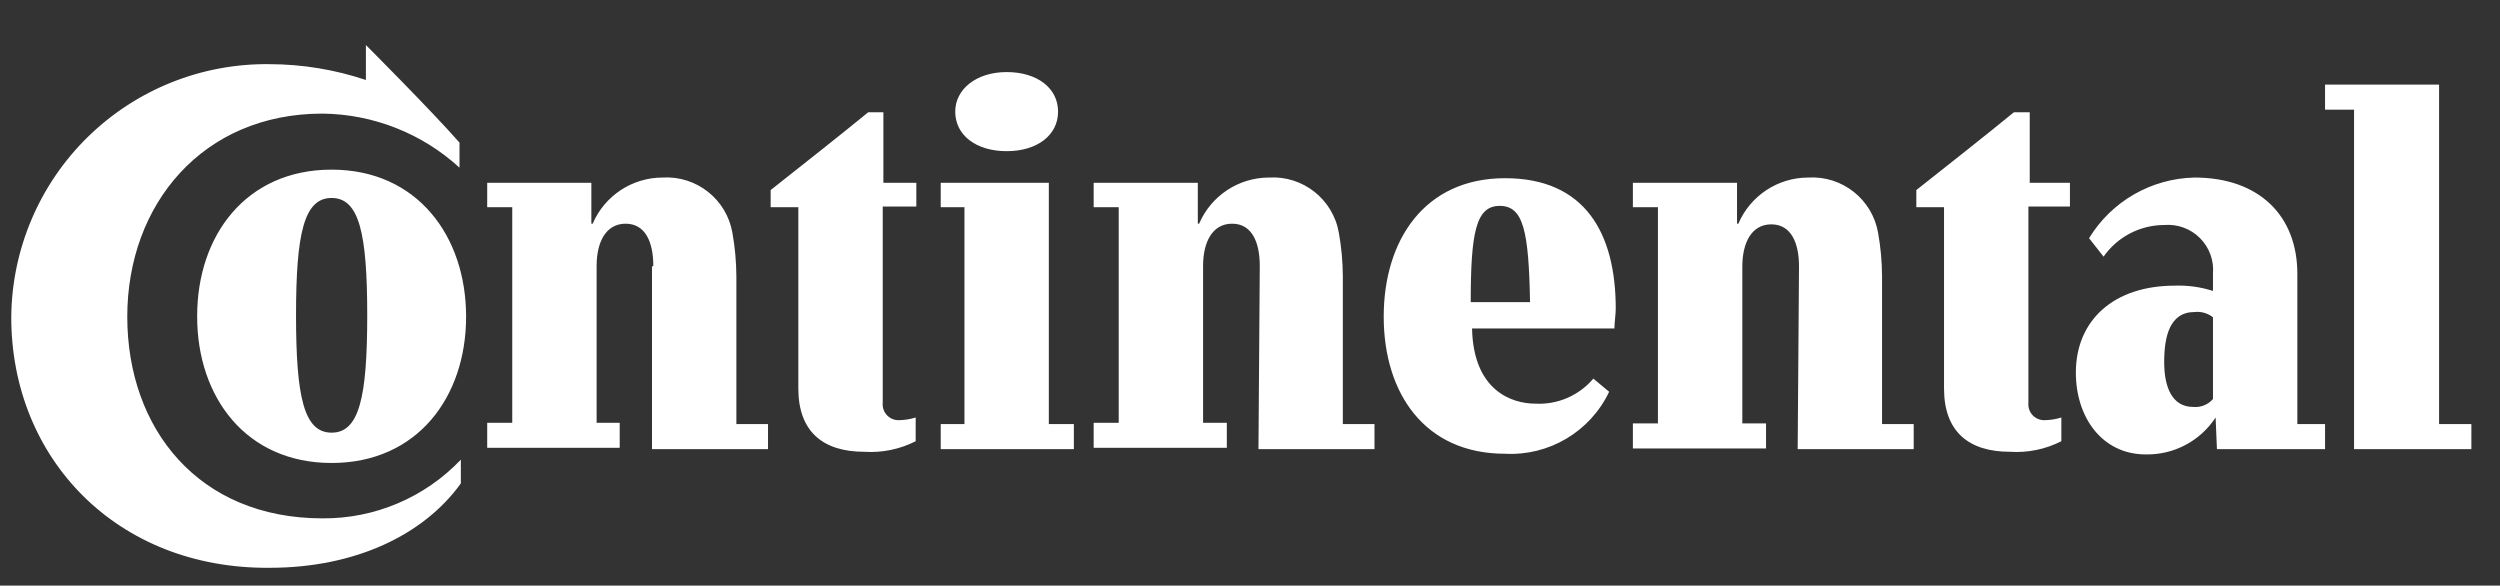 <svg width="111px" height="26px" viewBox="0 0 111 26" version="1.1" xmlns="http://www.w3.org/2000/svg" xmlns:xlink="http://www.w3.org/1999/xlink">
    <rect x="0" y="0" width="111" height="26" fill="#333333" stroke="none"/>
    <title>Continental</title>
    <g id="Website-Main" stroke="none" stroke-width="1" fill="none" fill-rule="evenodd">
        <g id="1---Homepage-Web-Revamp" transform="translate(-672, -774)" fill="#FFFFFF" fill-rule="nonzero">
            <g id="Partners" transform="translate(0, 752)">
                <g id="Group-26" style="mix-blend-mode: luminosity;" transform="translate(247.5, 18)">
                    <g id="as_continental" transform="translate(424, 4)">
                        <path d="M80.376,11.834 C80.376,10.78 80.024,9.961 79.146,9.961 C78.268,9.961 77.859,10.78 77.859,11.834 L77.859,18.8 L78.912,18.8 L78.912,19.912 L73,19.912 L73,18.8 L74.112,18.8 L74.112,9.2 L73,9.2 L73,8.117 L77.624,8.117 L77.624,9.932 L77.683,9.932 C78.214,8.69 79.435,7.884 80.785,7.883 C82.295,7.792 83.631,8.851 83.888,10.341 C84.002,10.979 84.06,11.625 84.063,12.273 L84.063,18.829 L85.468,18.829 L85.468,19.941 L80.317,19.941 L80.376,11.805 M56.434,11.805 C56.434,10.751 56.083,9.932 55.205,9.932 C54.327,9.932 53.917,10.751 53.917,11.805 L53.917,18.771 L54.971,18.771 L54.971,19.883 L49.059,19.883 L49.059,18.771 L50.171,18.771 L50.171,9.2 L49.059,9.2 L49.059,8.117 L53.683,8.117 L53.683,9.932 L53.741,9.932 C54.273,8.69 55.493,7.884 56.844,7.883 C58.353,7.792 59.69,8.851 59.946,10.341 C60.06,10.979 60.119,11.625 60.122,12.273 L60.122,18.829 L61.527,18.829 L61.527,19.941 L56.376,19.941 L56.434,11.805 L56.434,11.805 Z M90.561,9.171 L90.561,17.893 C90.543,18.1 90.617,18.304 90.764,18.451 C90.911,18.597 91.115,18.672 91.322,18.654 C91.56,18.648 91.797,18.608 92.024,18.537 L92.024,19.59 C91.32,19.949 90.531,20.111 89.741,20.059 C87.927,20.059 86.815,19.18 86.815,17.249 L86.815,9.2 L85.585,9.2 L85.585,8.439 C86.99,7.327 88.629,6.039 89.917,4.985 L90.62,4.985 L90.62,8.117 L92.405,8.117 L92.405,9.171 L90.561,9.171 Z M16.746,2 C16.746,2 19.615,4.868 20.902,6.332 L20.902,7.444 C19.238,5.921 17.07,5.067 14.815,5.044 C9.488,5.044 6.151,9.083 6.151,14.059 C6.151,19.034 9.312,23.015 14.815,23.015 C17.136,23.034 19.361,22.091 20.961,20.41 L20.961,21.463 C19.322,23.746 16.278,25.21 12.473,25.21 C5.683,25.268 1,20.351 1,14.088 C1.022,11.073 2.245,8.191 4.398,6.081 C6.552,3.972 9.459,2.808 12.473,2.849 C13.926,2.853 15.369,3.09 16.746,3.551 L16.746,2 Z M71.244,16.81 C70.607,17.564 69.654,17.975 68.668,17.922 C67.615,17.922 65.917,17.337 65.859,14.585 L72.18,14.585 C72.18,14.351 72.239,13.941 72.239,13.707 C72.239,10.371 70.893,7.912 67.322,7.912 C63.751,7.912 61.937,10.663 61.937,14.059 C61.937,17.454 63.751,20.146 67.322,20.146 C69.278,20.251 71.105,19.164 71.946,17.395 L71.244,16.81 Z M65.8,13.415 C65.8,10.312 66.034,9.141 67.088,9.141 C68.141,9.141 68.376,10.254 68.434,13.415 L65.8,13.415 Z M13.644,14 C13.644,10.371 13.995,8.79 15.224,8.79 C16.454,8.79 16.805,10.371 16.805,14 C16.805,17.629 16.454,19.21 15.224,19.21 C13.995,19.21 13.644,17.629 13.644,14 M9.254,14.059 C9.254,17.629 11.42,20.556 15.224,20.556 C19.029,20.556 21.195,17.629 21.195,14.059 C21.195,10.488 19.029,7.532 15.224,7.532 C11.42,7.532 9.254,10.459 9.254,14.029 M29.507,11.805 C29.507,10.751 29.156,9.932 28.278,9.932 C27.4,9.932 26.99,10.751 26.99,11.805 L26.99,18.771 L28.015,18.771 L28.015,19.883 L22.132,19.883 L22.132,18.771 L23.244,18.771 L23.244,9.2 L22.132,9.2 L22.132,8.117 L26.756,8.117 L26.756,9.932 L26.815,9.932 C27.346,8.69 28.566,7.884 29.917,7.883 C31.427,7.792 32.763,8.851 33.02,10.341 C33.133,10.979 33.192,11.625 33.195,12.273 L33.195,18.829 L34.6,18.829 L34.6,19.941 L29.449,19.941 L29.449,11.834 L29.507,11.805 Z M42.912,4.956 C42.912,6.01 43.849,6.712 45.195,6.712 C46.541,6.712 47.478,6.01 47.478,4.956 C47.478,3.902 46.541,3.2 45.195,3.2 C43.849,3.2 42.912,3.961 42.912,4.956 M39.693,9.171 L39.693,17.893 C39.675,18.1 39.749,18.304 39.896,18.451 C40.043,18.597 40.247,18.672 40.454,18.654 C40.692,18.648 40.929,18.608 41.156,18.537 L41.156,19.59 C40.451,19.949 39.662,20.111 38.873,20.059 C37.059,20.059 35.946,19.18 35.946,17.249 L35.946,9.2 L34.717,9.2 L34.717,8.439 C36.122,7.327 37.761,6.039 39.049,4.985 L39.722,4.985 L39.722,8.117 L41.185,8.117 L41.185,9.171 L39.693,9.171 Z M108.766,18.829 L110.229,18.829 L110.229,19.941 L105.02,19.941 L105.02,4.868 L103.732,4.868 L103.732,3.756 L108.795,3.756 L108.795,18.859 L108.766,18.829 Z M98.756,14.088 C98.525,13.905 98.23,13.82 97.937,13.854 C96.824,13.854 96.59,14.966 96.59,16.078 C96.59,17.19 96.941,18.068 97.878,18.068 C98.21,18.1 98.538,17.969 98.756,17.717 L98.756,14.088 Z M98.873,18.537 L98.873,18.537 C98.191,19.581 97.018,20.201 95.771,20.176 C93.839,20.176 92.668,18.537 92.668,16.546 C92.668,14.205 94.366,12.683 97.059,12.683 C97.634,12.662 98.208,12.742 98.756,12.917 L98.756,12.156 C98.807,11.568 98.595,10.987 98.177,10.569 C97.759,10.152 97.179,9.94 96.59,9.99 C95.518,9.992 94.513,10.517 93.898,11.395 L93.254,10.576 C94.253,8.938 96.019,7.923 97.937,7.883 C100.805,7.883 102.502,9.58 102.502,12.156 L102.502,18.829 L103.732,18.829 L103.732,19.941 L98.932,19.941 L98.873,18.537 L98.873,18.537 Z M42.268,19.941 L42.268,18.829 L43.322,18.829 L43.322,9.2 L42.268,9.2 L42.268,8.117 L47.068,8.117 L47.068,18.829 L48.18,18.829 L48.18,19.941 L42.268,19.941 Z" id="Shape"></path>
                    </g>
                </g>
            </g>
        </g>
    </g>
</svg>
